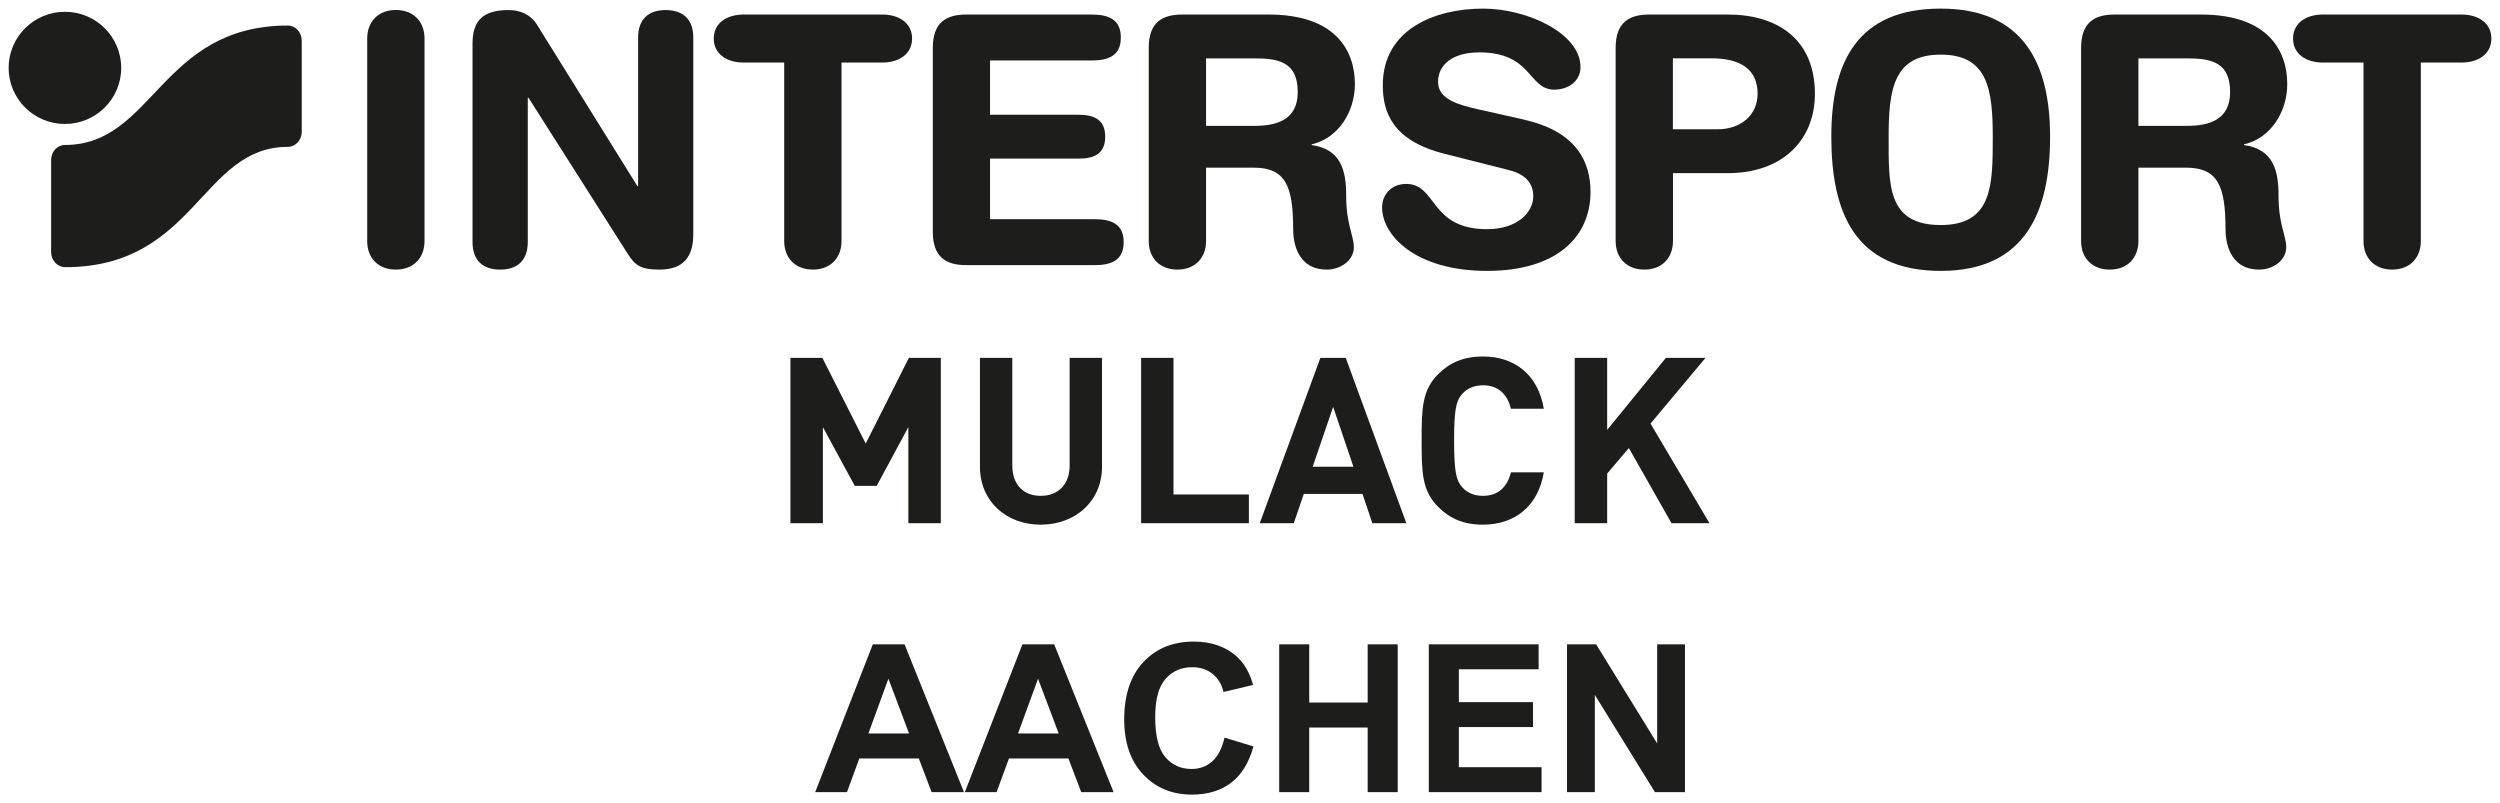 <?xml version="1.0" encoding="utf-8"?>
<svg xmlns="http://www.w3.org/2000/svg" fill="none" height="100%" overflow="visible" preserveAspectRatio="none" style="display: block;" viewBox="0 0 249 80" width="100%">
<g clip-path="url(#clip0_0_963)" id="logo_intersportz">
<g id="Clip path group">
<mask height="80" id="mask0_0_963" maskUnits="userSpaceOnUse" style="mask-type:luminance" width="249" x="0" y="0">
<g id="clippath">
<path d="M249 0H0V80H249V0Z" fill="white" id="Vector"/>
</g>
</mask>
<g mask="url(#mask0_0_963)">
<g id="Group">
<path clip-rule="evenodd" d="M36.573 3.838C36.573 2.142 37.691 0.994 39.428 0.994C41.165 0.994 42.282 2.133 42.282 3.838V24.008C42.282 25.704 41.173 26.852 39.428 26.852C37.682 26.852 36.573 25.713 36.573 24.008V3.838Z" fill="#1D1D1B" fill-rule="evenodd" id="Vector_2"/>
<path clip-rule="evenodd" d="M47.064 4.327C47.064 1.971 48.207 1.002 50.65 1.002C51.836 1.002 52.877 1.457 53.505 2.493L63.488 18.541H63.557V3.736C63.557 1.902 64.598 1.002 66.3 1.002C68.003 1.002 69.052 1.902 69.052 3.736V23.314C69.052 25.567 68.08 26.852 65.681 26.852C63.875 26.852 63.282 26.475 62.551 25.327L52.636 9.733H52.567V24.11C52.567 25.944 51.527 26.852 49.816 26.852C48.104 26.852 47.064 25.953 47.064 24.11V4.327Z" fill="#1D1D1B" fill-rule="evenodd" id="Vector_3"/>
<path clip-rule="evenodd" d="M78.116 6.229H74.048C72.414 6.229 71.09 5.398 71.09 3.838C71.09 2.279 72.414 1.448 74.048 1.448H87.884C89.518 1.448 90.843 2.279 90.843 3.838C90.843 5.398 89.518 6.229 87.884 6.229H83.817V24.008C83.817 25.704 82.699 26.852 80.962 26.852C79.225 26.852 78.107 25.713 78.107 24.008V6.229H78.116Z" fill="#1D1D1B" fill-rule="evenodd" id="Vector_4"/>
<path clip-rule="evenodd" d="M92.906 4.772C92.906 2.245 94.231 1.448 96.243 1.448H108.746C110.414 1.448 111.636 1.936 111.636 3.736C111.636 5.535 110.423 6.023 108.746 6.023H98.608V11.43H107.396C108.892 11.43 110.079 11.85 110.079 13.615C110.079 15.38 108.892 15.8 107.396 15.8H98.608V21.831H109.03C110.698 21.831 111.919 22.32 111.919 24.119C111.919 25.918 110.698 26.407 109.03 26.407H96.243C94.222 26.407 92.906 25.61 92.906 23.082V4.772Z" fill="#1D1D1B" fill-rule="evenodd" id="Vector_5"/>
<path clip-rule="evenodd" d="M120.114 12.535H124.939C127.097 12.535 129.255 11.978 129.255 9.176C129.255 6.375 127.622 5.818 125.119 5.818H120.123V12.544L120.114 12.535ZM114.413 4.772C114.413 2.245 115.737 1.448 117.75 1.448H126.357C133.142 1.448 134.948 5.158 134.948 8.38C134.948 11.079 133.349 13.752 130.64 14.377V14.446C133.564 14.866 134.08 16.973 134.08 19.501C134.08 22.38 134.845 23.451 134.845 24.633C134.845 25.953 133.486 26.852 132.171 26.852C129.04 26.852 128.8 23.836 128.8 22.834C128.8 18.464 128 16.699 124.87 16.699H120.123V24.008C120.123 25.704 119.014 26.852 117.268 26.852C115.522 26.852 114.413 25.704 114.413 24.008V4.772Z" fill="#1D1D1B" fill-rule="evenodd" id="Vector_6"/>
<path clip-rule="evenodd" d="M212.978 12.535H217.802C219.96 12.535 222.119 11.978 222.119 9.176C222.119 6.375 220.485 5.818 217.982 5.818H212.986V12.544L212.978 12.535ZM207.276 4.772C207.276 2.245 208.601 1.448 210.613 1.448H219.221C226.006 1.448 227.811 5.158 227.811 8.38C227.811 11.079 226.212 13.752 223.503 14.377V14.446C226.427 14.866 226.943 16.973 226.943 19.501C226.943 22.38 227.708 23.451 227.708 24.633C227.708 25.953 226.35 26.852 225.034 26.852C221.904 26.852 221.663 23.836 221.663 22.834C221.663 18.464 220.863 16.699 217.733 16.699H212.986V24.008C212.986 25.704 211.877 26.852 210.131 26.852C208.386 26.852 207.276 25.704 207.276 24.008V4.772Z" fill="#1D1D1B" fill-rule="evenodd" id="Vector_7"/>
<path clip-rule="evenodd" d="M151.871 11.944C157.091 13.126 158.415 16.202 158.415 19.115C158.415 23.622 155.01 26.981 148.122 26.981C140.89 26.981 137.657 23.374 137.657 20.675C137.657 19.287 138.663 18.319 140.056 18.319C143.152 18.319 142.352 22.825 148.122 22.825C151.08 22.825 152.714 21.197 152.714 19.535C152.714 18.533 152.233 17.419 150.281 16.939L143.848 15.311C138.663 13.992 137.726 11.156 137.726 8.482C137.726 2.939 142.877 0.857 147.709 0.857C152.164 0.857 157.418 3.35 157.418 6.675C157.418 8.097 156.197 8.928 154.812 8.928C152.172 8.928 152.654 5.218 147.331 5.218C144.691 5.218 143.229 6.435 143.229 8.165C143.229 9.896 145.319 10.453 147.125 10.864L151.889 11.935L151.871 11.944Z" fill="#1D1D1B" fill-rule="evenodd" id="Vector_8"/>
<path clip-rule="evenodd" d="M166.619 12.878H171.056C173.352 12.878 175.055 11.49 175.055 9.339C175.055 6.846 173.284 5.809 170.463 5.809H166.619V12.878ZM160.918 4.772C160.918 2.245 162.242 1.448 164.254 1.448H172.105C176.904 1.448 180.765 3.804 180.765 9.348C180.765 13.889 177.6 17.247 172.071 17.247H166.628V24.008C166.628 25.704 165.518 26.852 163.773 26.852C162.027 26.852 160.918 25.704 160.918 24.008V4.772Z" fill="#1D1D1B" fill-rule="evenodd" id="Vector_9"/>
<path clip-rule="evenodd" d="M193.294 22.414C198.479 22.414 198.479 18.396 198.479 13.615C198.479 8.834 197.955 5.441 193.294 5.441C188.633 5.441 188.109 8.834 188.109 13.615C188.109 18.396 187.937 22.414 193.294 22.414ZM193.294 0.857C201.506 0.857 204.189 6.298 204.189 13.606C204.189 20.915 201.85 26.981 193.294 26.981C184.738 26.981 182.399 21.163 182.399 13.606C182.399 6.049 185.082 0.857 193.294 0.857Z" fill="#1D1D1B" fill-rule="evenodd" id="Vector_10"/>
<path clip-rule="evenodd" d="M235.413 6.229H231.346C229.712 6.229 228.388 5.398 228.388 3.838C228.388 2.279 229.712 1.448 231.346 1.448H245.182C246.816 1.448 248.14 2.279 248.14 3.838C248.14 5.398 246.816 6.229 245.182 6.229H241.115V24.008C241.115 25.704 239.997 26.852 238.26 26.852C236.522 26.852 235.405 25.713 235.405 24.008V6.229H235.413Z" fill="#1D1D1B" fill-rule="evenodd" id="Vector_11"/>
<path clip-rule="evenodd" d="M0.86 6.76C0.86 3.676 3.371 1.174 6.467 1.174C9.562 1.174 12.073 3.676 12.073 6.76C12.073 9.845 9.562 12.347 6.467 12.347C3.371 12.347 0.86 9.845 0.86 6.76Z" fill="#1D1D1B" fill-rule="evenodd" id="Vector_12"/>
<path clip-rule="evenodd" d="M6.475 26.604C5.71 26.604 5.091 25.927 5.091 25.096V15.945C5.091 15.114 5.693 14.437 6.475 14.437C15.298 14.437 15.995 2.545 28.67 2.545C29.435 2.545 30.054 3.222 30.054 4.053V13.118C30.054 13.949 29.435 14.626 28.67 14.626C20.028 14.626 19.486 26.612 6.475 26.612" fill="#1D1D1B" fill-rule="evenodd" id="Vector_13"/>
<path clip-rule="evenodd" d="M93.706 35.643V52.111H90.473V42.54L87.317 48.392H85.133L81.96 42.54V52.111H78.726V35.643H81.908L86.225 44.177L90.524 35.643H93.706Z" fill="#1D1D1B" fill-rule="evenodd" id="Vector_14"/>
<path clip-rule="evenodd" d="M109.761 35.643V46.473C109.761 49.96 107.069 52.257 103.655 52.257C100.242 52.257 97.602 49.96 97.602 46.473V35.643H100.826V46.353C100.826 48.23 101.893 49.386 103.655 49.386C105.418 49.386 106.536 48.23 106.536 46.353V35.643H109.761Z" fill="#1D1D1B" fill-rule="evenodd" id="Vector_15"/>
<path clip-rule="evenodd" d="M116.881 35.643V49.249H124.388V52.111H113.656V35.643H116.881Z" fill="#1D1D1B" fill-rule="evenodd" id="Vector_16"/>
<path clip-rule="evenodd" d="M134.037 35.643L140.073 52.111H136.685L135.705 49.198H129.857L128.86 52.111H125.472L131.508 35.643H134.037ZM132.781 40.527L130.743 46.49H134.802L132.781 40.527Z" fill="#1D1D1B" fill-rule="evenodd" id="Vector_17"/>
<path clip-rule="evenodd" d="M147.701 35.506C150.797 35.506 153.187 37.263 153.763 40.707H150.487C150.143 39.344 149.309 38.376 147.701 38.376C146.798 38.376 146.11 38.702 145.637 39.233C145.035 39.901 144.829 40.758 144.829 43.877C144.829 46.996 145.035 47.853 145.637 48.529C146.11 49.061 146.798 49.386 147.701 49.386C149.309 49.386 150.143 48.41 150.487 47.047H153.763C153.187 50.492 150.797 52.257 147.701 52.257C145.775 52.257 144.399 51.64 143.272 50.517C141.613 48.881 141.595 47.004 141.595 43.877C141.595 40.75 141.613 38.873 143.272 37.237C144.399 36.123 145.775 35.506 147.701 35.506Z" fill="#1D1D1B" fill-rule="evenodd" id="Vector_18"/>
<path clip-rule="evenodd" d="M169.87 35.643L164.392 42.189L170.265 52.111H166.482L162.234 44.623L160.075 47.167V52.111H156.842V35.643H160.075V42.815L165.923 35.643H169.87Z" fill="#1D1D1B" fill-rule="evenodd" id="Vector_19"/>
<path clip-rule="evenodd" d="M156.076 78.895V64.175H158.974L165.054 74.045V64.175H167.823V78.895H164.83L158.845 69.213V78.895H156.076ZM142.309 78.895V64.175H153.247V66.659H145.302V69.933H152.688V72.417H145.302V76.41H153.54V78.895H142.309ZM127.407 78.895V64.175H130.399V69.975H136.221V64.175H139.213V78.895H136.221V72.46H130.399V78.895H127.407ZM121.955 73.463L124.844 74.345C124.397 75.964 123.657 77.172 122.625 77.961C121.593 78.749 120.286 79.143 118.704 79.143C116.743 79.143 115.127 78.475 113.863 77.138C112.599 75.802 111.971 73.977 111.971 71.655C111.971 69.204 112.607 67.302 113.88 65.94C115.153 64.586 116.821 63.901 118.893 63.901C120.699 63.901 122.17 64.432 123.296 65.503C123.967 66.137 124.474 67.037 124.81 68.219L121.86 68.921C121.688 68.159 121.318 67.559 120.768 67.114C120.209 66.668 119.538 66.454 118.747 66.454C117.646 66.454 116.761 66.848 116.081 67.628C115.393 68.407 115.058 69.675 115.058 71.432C115.058 73.291 115.393 74.619 116.064 75.407C116.735 76.196 117.612 76.59 118.687 76.59C119.478 76.59 120.166 76.341 120.734 75.836C121.301 75.33 121.714 74.542 121.963 73.463H121.955ZM105.444 73.051L103.389 67.602L101.394 73.051H105.444ZM110.913 78.895H107.688L106.416 75.545H100.491L99.261 78.895H96.097L101.832 64.175H104.997L110.913 78.895ZM90.541 73.051L88.486 67.602L86.491 73.051H90.541ZM96.011 78.895H92.786L91.513 75.545H85.588L84.359 78.895H81.194L86.93 64.175H90.094L96.011 78.895Z" fill="#1D1D1B" fill-rule="evenodd" id="Vector_20"/>
</g>
</g>
</g>
</g>
<defs>
<clipPath id="clip0_0_963">
<rect fill="white" height="80" width="249"/>
</clipPath>
</defs>
</svg>